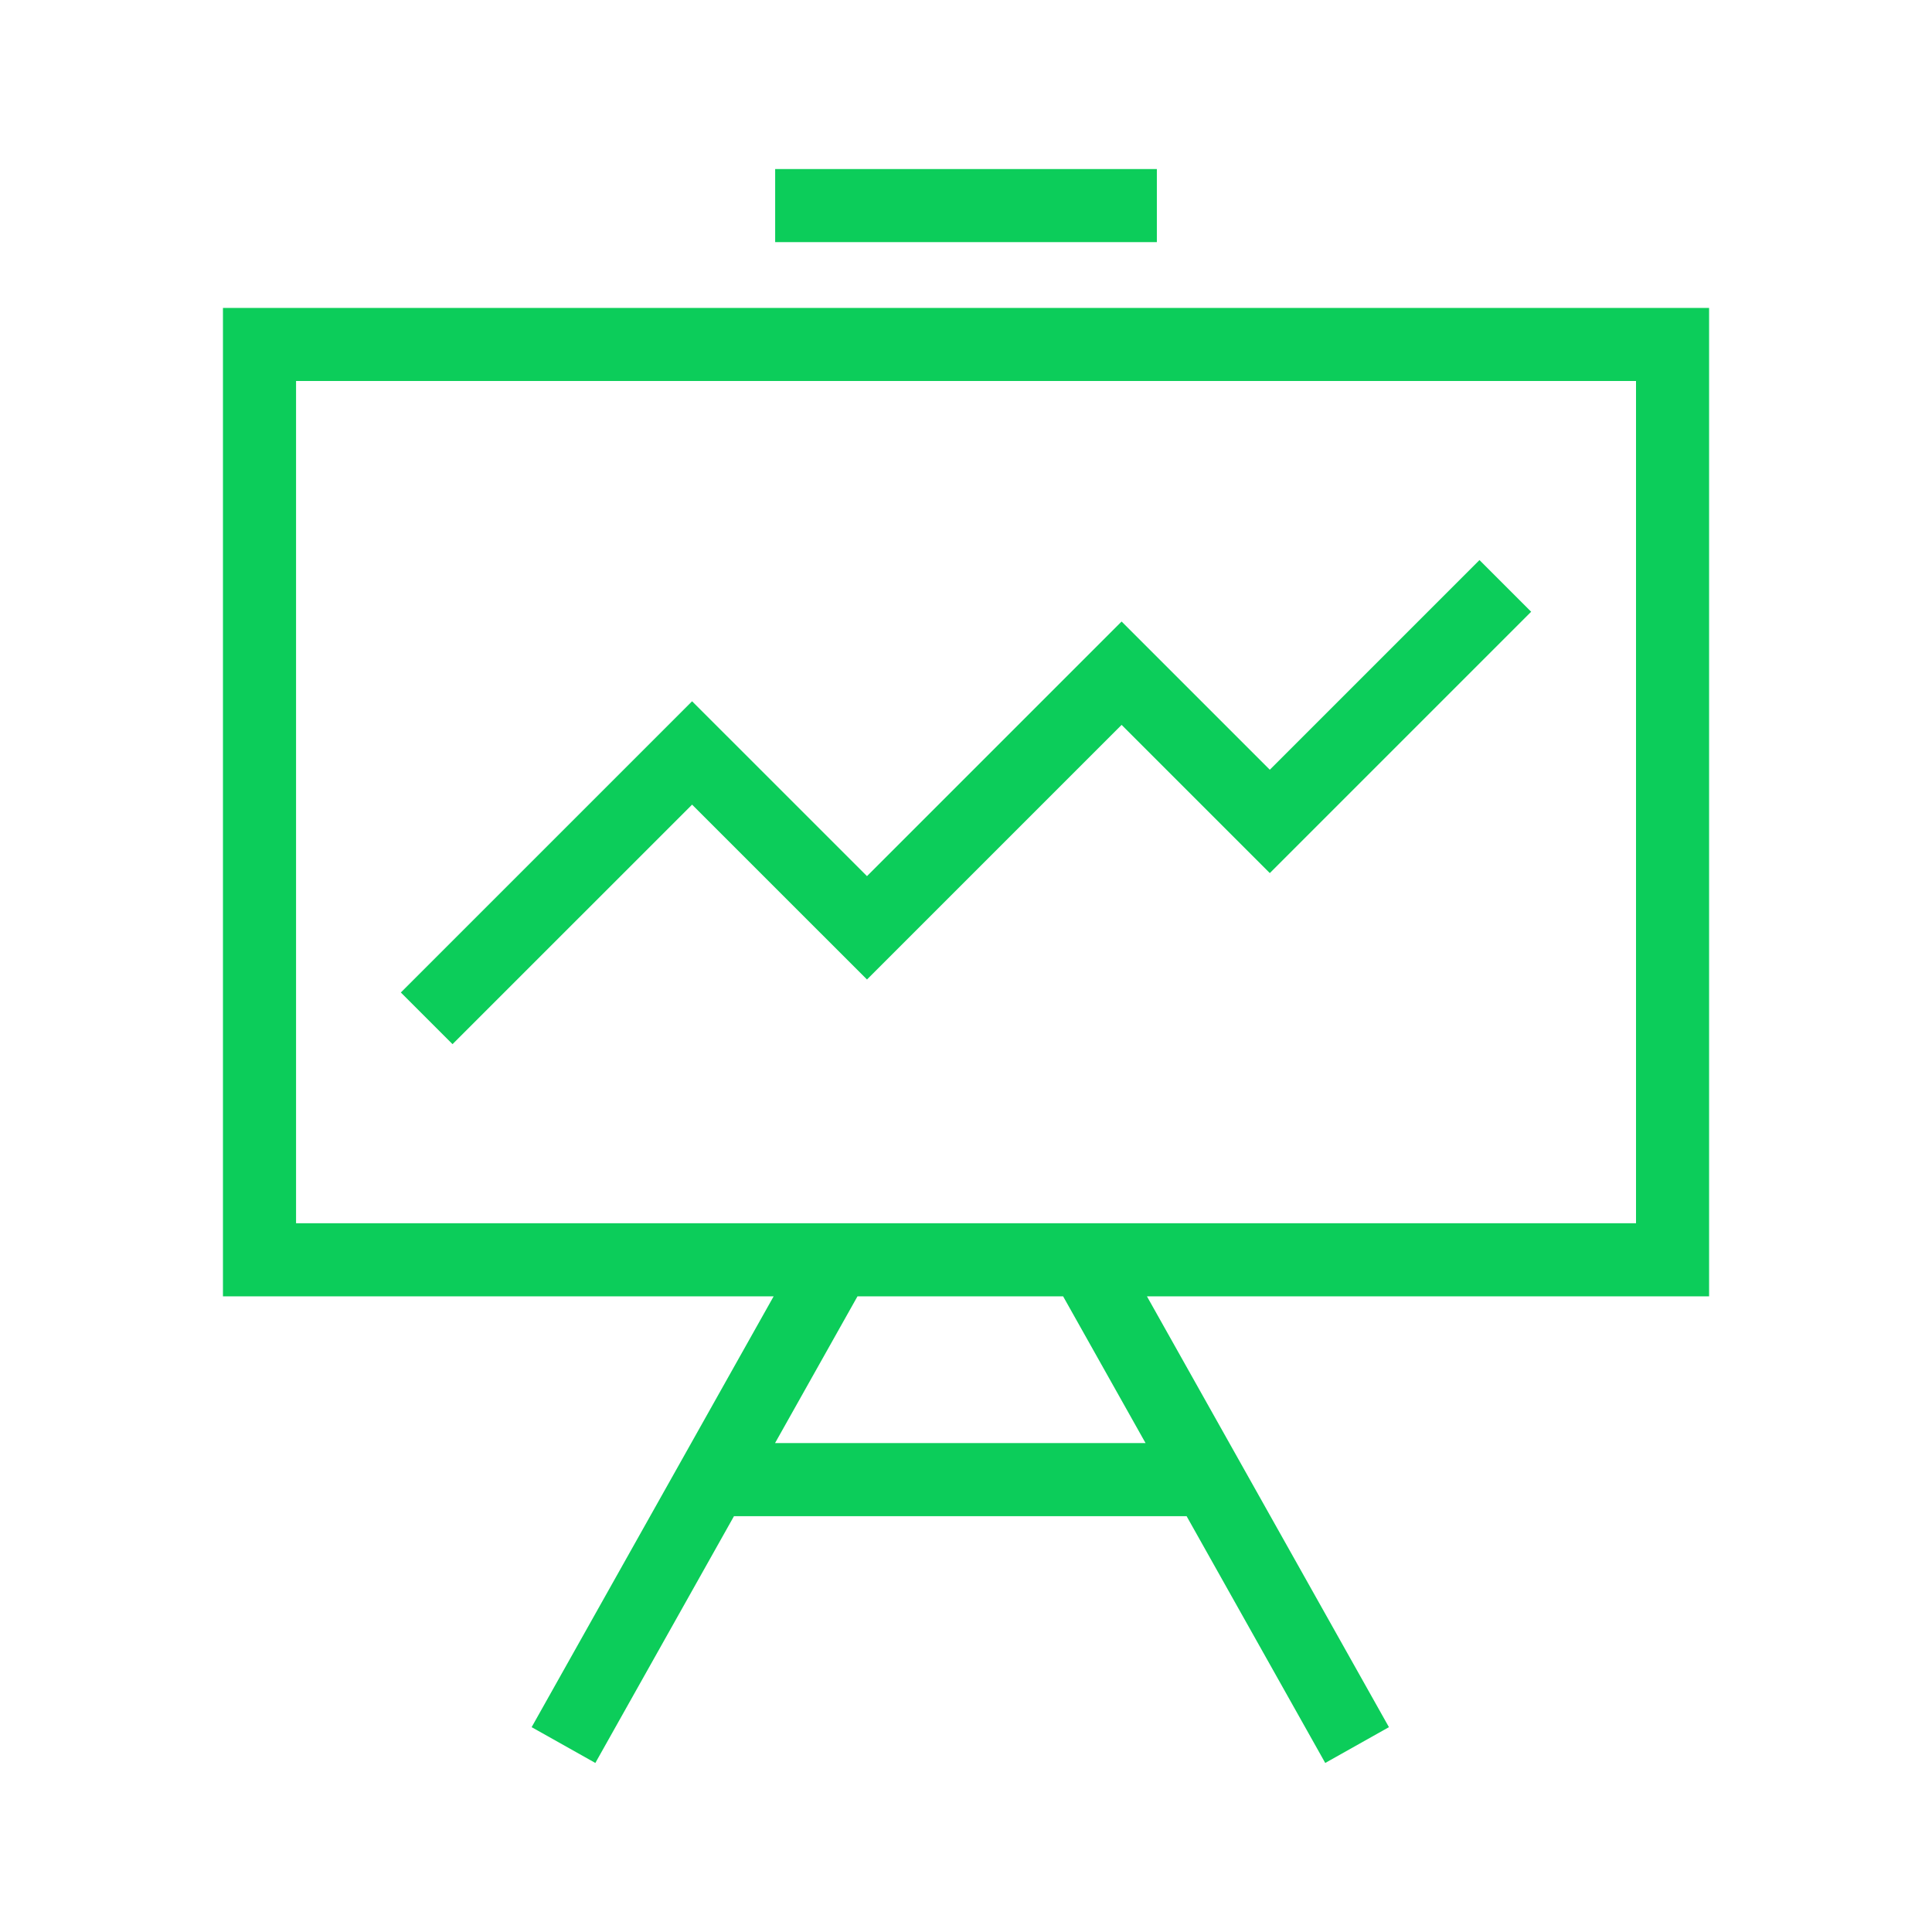 <svg width="80" height="80" viewBox="0 0 80 80" fill="none" xmlns="http://www.w3.org/2000/svg">
<path d="M70.77 12.751H9.232V53.678H32.035L22.014 71.518L24.652 73L30.392 62.782H49.135L54.875 73L57.513 71.518L47.492 53.678H70.77V12.751ZM47.435 59.755H32.093L35.507 53.678H44.021L47.435 59.755ZM67.744 50.651H12.259V15.777H67.744V50.651Z" fill="#0CCD5A"/>
<path d="M28.658 33.318L35.9 40.559L46.443 30.016L52.58 36.153L63.402 25.331L61.262 23.191L52.58 31.873L46.443 25.736L35.9 36.279L28.658 29.038L16.598 41.097L18.738 43.237L28.658 33.318Z" fill="#0CCD5A"/>
<path d="M47.903 7H32.098V10.026H47.903V7Z" fill="#0CCD5A"/>
</svg>
